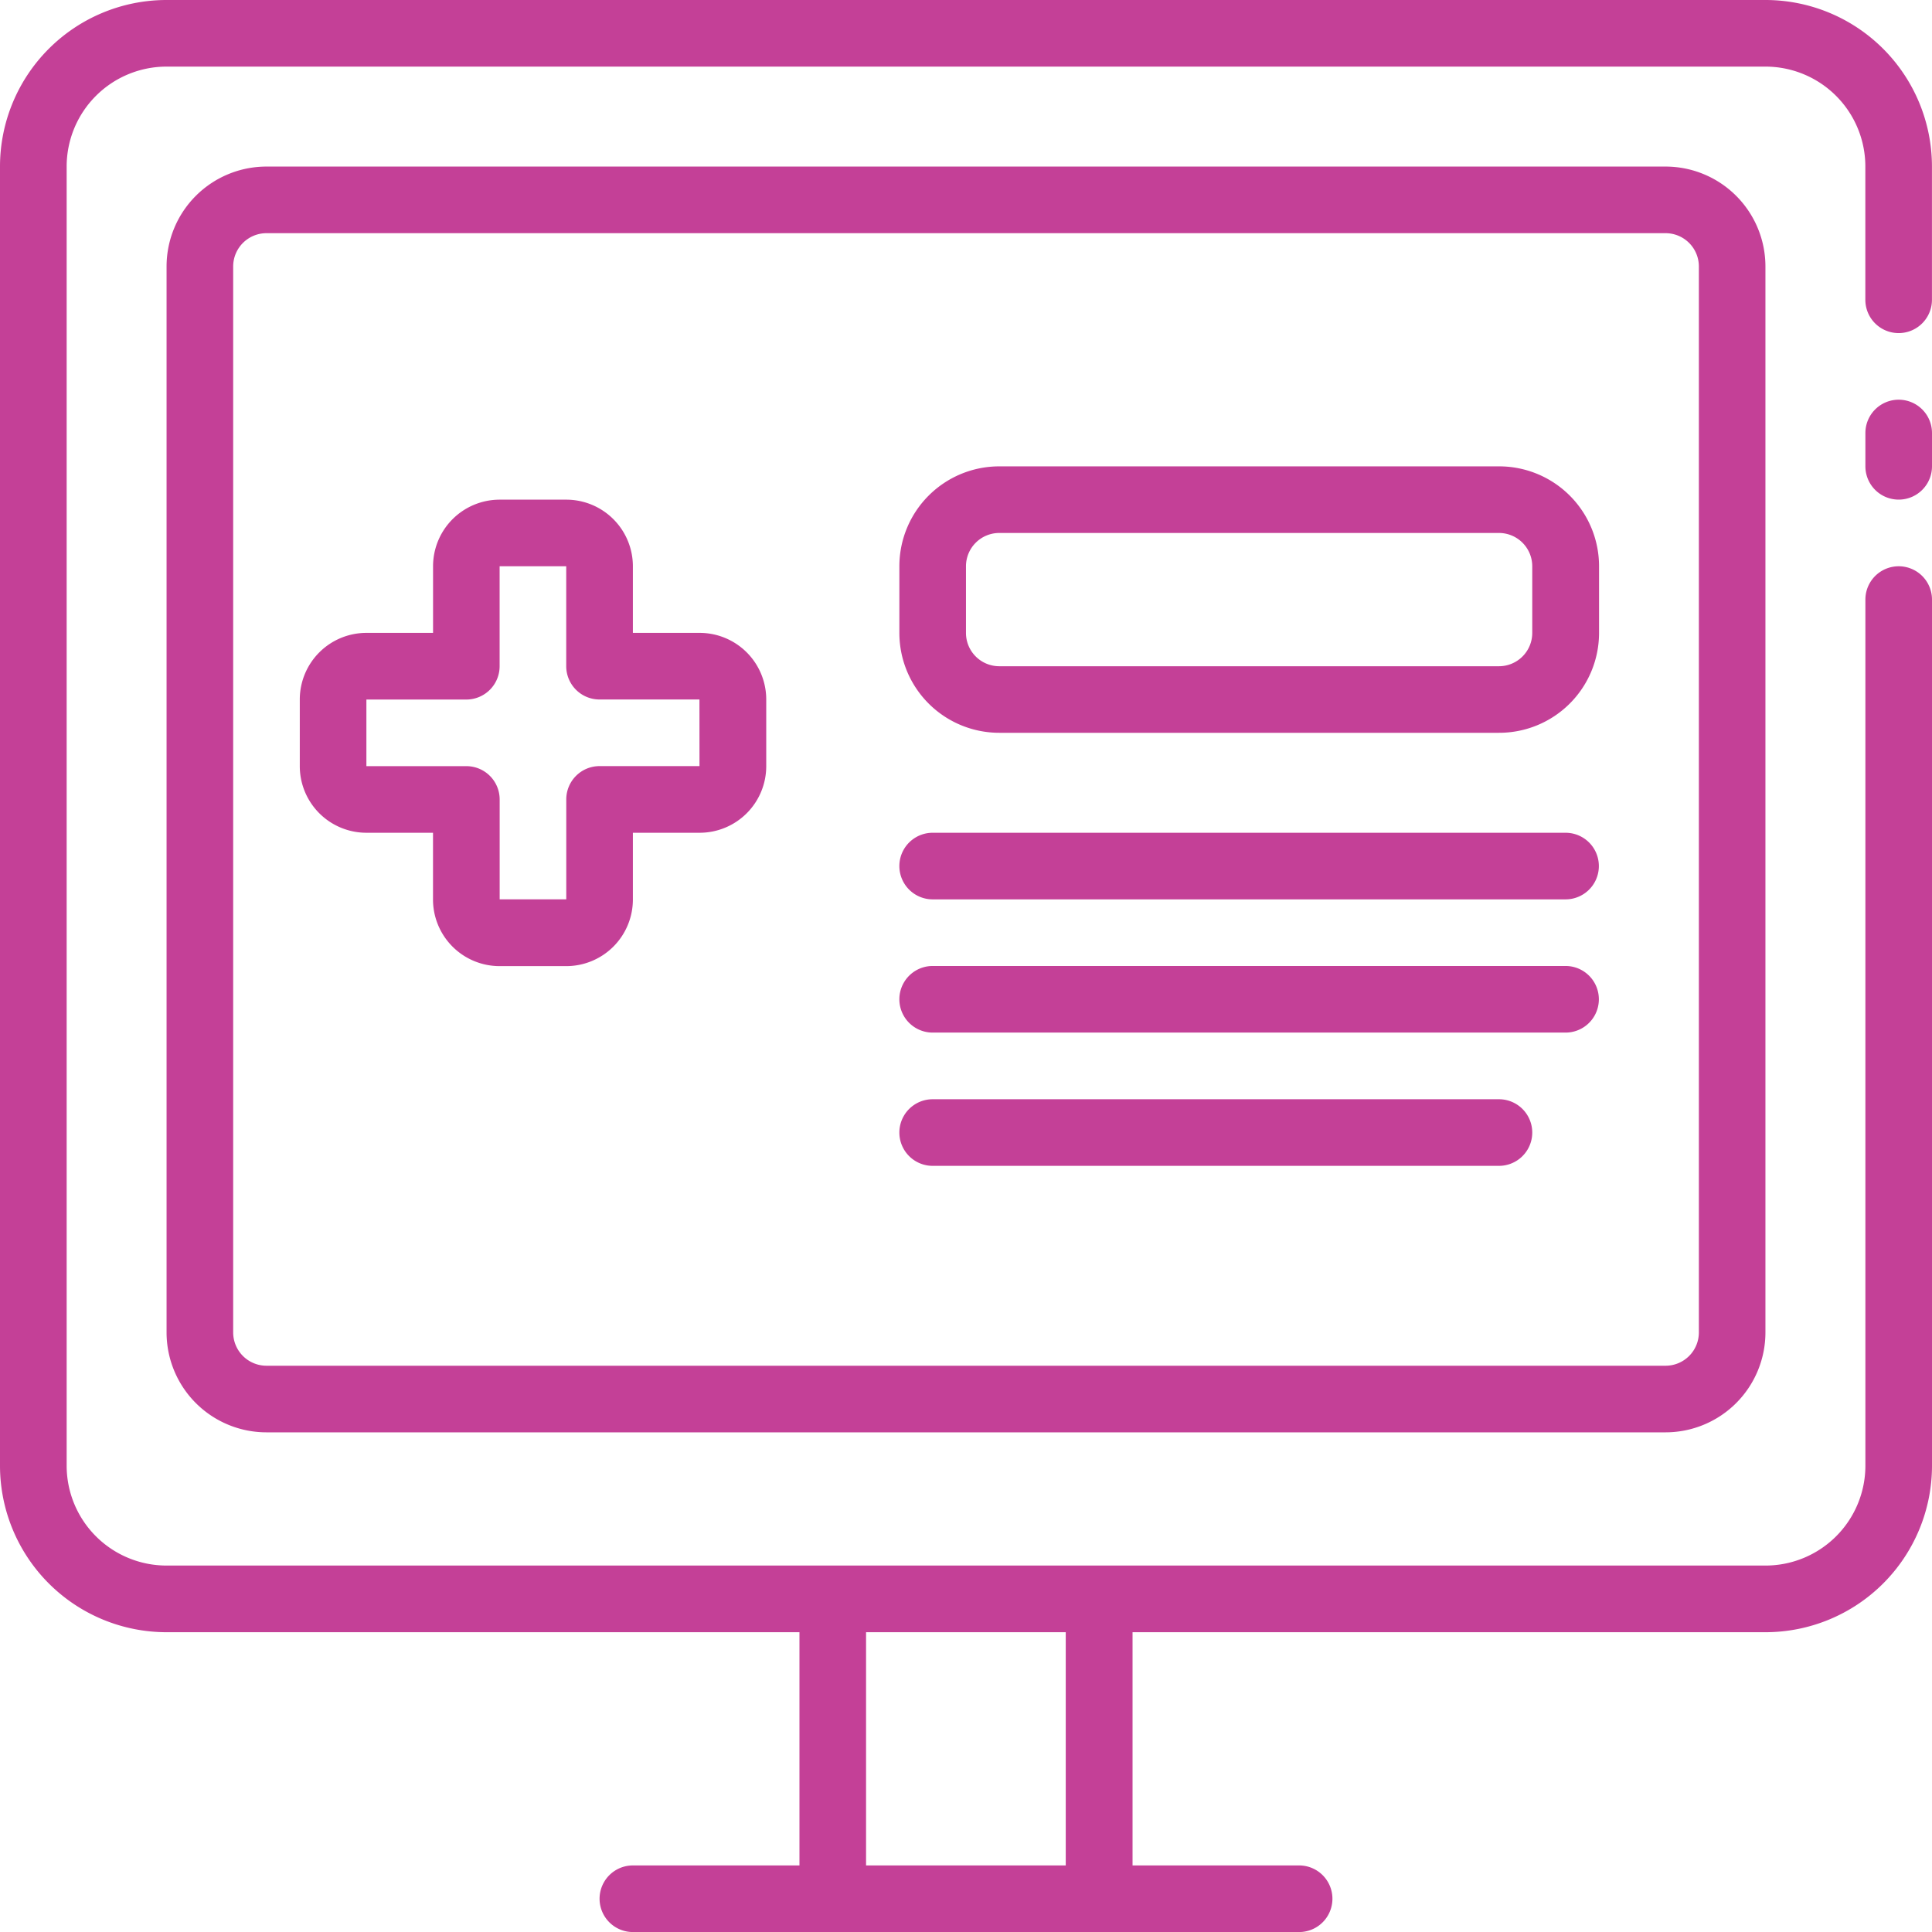 <svg xmlns="http://www.w3.org/2000/svg" width="41.419" height="41.419" viewBox="0 0 41.419 41.419">
  <g id="Medical_Record" data-name="Medical Record" transform="translate(-3 -3)">
    <path id="Path_580" data-name="Path 580" d="M59.714,15a.714.714,0,0,0-.714.714v.714a.714.714,0,1,0,1.428,0v-.714A.714.714,0,0,0,59.714,15Z" transform="translate(-16.009 -3.431)" fill="#c44097"/>
    <path id="Path_581" data-name="Path 581" d="M40.848,3H6.571A3.571,3.571,0,0,0,3,6.571V34.421a3.571,3.571,0,0,0,3.571,3.571H20.139v5H16.568a.714.714,0,1,0,0,1.428H30.851a.714.714,0,1,0,0-1.428H27.28v-5H40.848a3.571,3.571,0,0,0,3.571-3.571V15.854a.714.714,0,0,0-1.428,0V34.421a2.142,2.142,0,0,1-2.142,2.142H6.571a2.142,2.142,0,0,1-2.142-2.142V6.571A2.142,2.142,0,0,1,6.571,4.428H40.848a2.142,2.142,0,0,1,2.142,2.142V9.427a.714.714,0,0,0,1.428,0V6.571A3.571,3.571,0,0,0,40.848,3Zm-15,34.992v5H21.567v-5Z" fill="#c44097"/>
    <path id="Path_582" data-name="Path 582" d="M10.142,8A2.142,2.142,0,0,0,8,10.142V32.994a2.142,2.142,0,0,0,2.142,2.142H40.135a2.142,2.142,0,0,0,2.142-2.142V10.142A2.142,2.142,0,0,0,40.135,8ZM40.85,10.142V32.994a.714.714,0,0,1-.714.714H10.142a.714.714,0,0,1-.714-.714V10.142a.714.714,0,0,1,.714-.714H40.135A.714.714,0,0,1,40.85,10.142Z" transform="translate(-1.429 -1.429)" fill="#c44097"/>
    <path id="Path_583" data-name="Path 583" d="M20.569,20.856H19.141V19.428A1.428,1.428,0,0,0,17.713,18H16.285a1.428,1.428,0,0,0-1.428,1.428v1.428H13.428A1.428,1.428,0,0,0,12,22.285v1.428a1.428,1.428,0,0,0,1.428,1.428h1.428v1.428A1.428,1.428,0,0,0,16.285,28h1.428a1.428,1.428,0,0,0,1.428-1.428V25.141h1.428A1.428,1.428,0,0,0,22,23.713V22.285A1.428,1.428,0,0,0,20.569,20.856Zm0,2.856H18.427a.714.714,0,0,0-.714.714v2.142H16.285V24.427a.714.714,0,0,0-.714-.714H13.428V22.285h2.142a.714.714,0,0,0,.714-.714V19.428h1.428v2.142a.714.714,0,0,0,.714.714h2.142Z" transform="translate(-2.573 -4.288)" fill="#c44097"/>
    <path id="Path_584" data-name="Path 584" d="M42.854,17H32.142A2.142,2.142,0,0,0,30,19.142v1.428a2.142,2.142,0,0,0,2.142,2.142H42.854A2.142,2.142,0,0,0,45,20.571V19.142A2.142,2.142,0,0,0,42.854,17Zm.714,3.571a.714.714,0,0,1-.714.714H32.142a.714.714,0,0,1-.714-.714V19.142a.714.714,0,0,1,.714-.714H42.854a.714.714,0,0,1,.714.714Z" transform="translate(-7.719 -4.002)" fill="#c44097"/>
    <path id="Path_585" data-name="Path 585" d="M44.282,28H30.714a.714.714,0,1,0,0,1.428H44.282a.714.714,0,1,0,0-1.428Z" transform="translate(-7.719 -7.147)" fill="#c44097"/>
    <path id="Path_586" data-name="Path 586" d="M44.282,32H30.714a.714.714,0,1,0,0,1.428H44.282a.714.714,0,1,0,0-1.428Z" transform="translate(-7.719 -8.291)" fill="#c44097"/>
    <path id="Path_587" data-name="Path 587" d="M42.854,36H30.714a.714.714,0,0,0,0,1.428h12.14a.714.714,0,0,0,0-1.428Z" transform="translate(-7.719 -9.434)" fill="#c44097"/>
  </g>
</svg>
